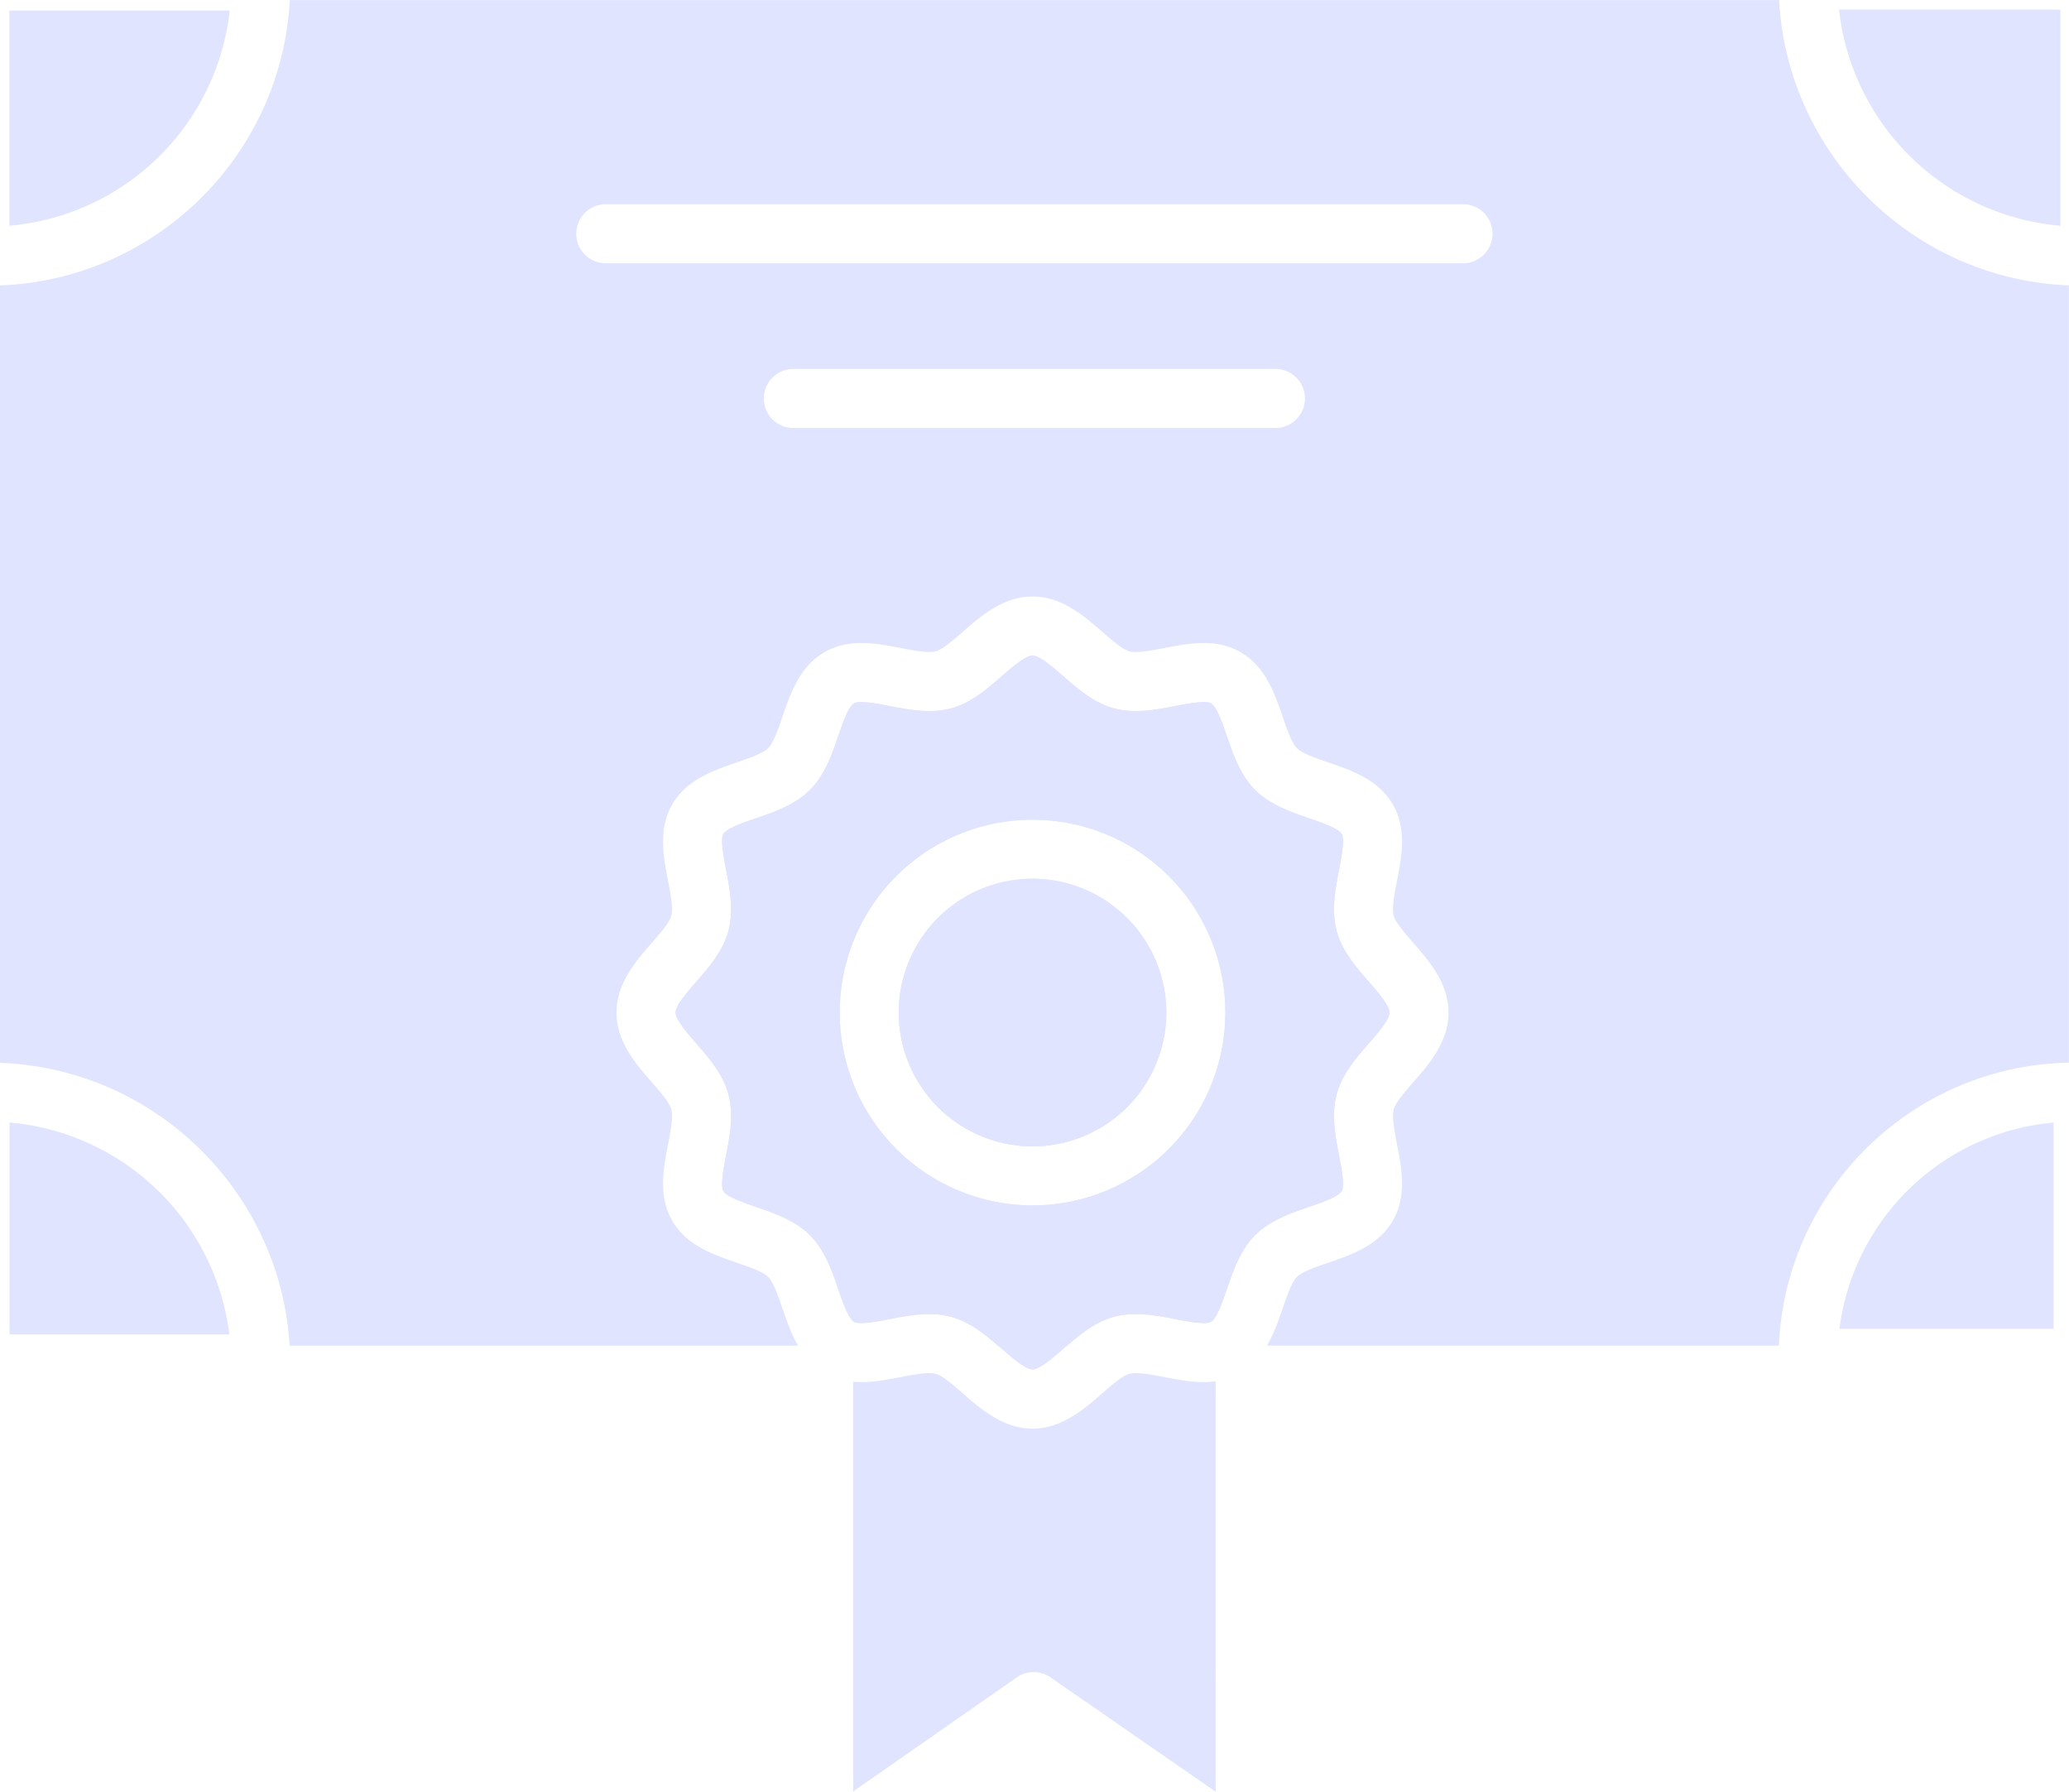 <?xml version="1.0" encoding="UTF-8" standalone="no"?><svg xmlns="http://www.w3.org/2000/svg" xmlns:xlink="http://www.w3.org/1999/xlink" data-name="Layer 2" fill="#e0e4ff" height="849.8" preserveAspectRatio="xMidYMid meet" version="1" viewBox="509.3 550.7 981.5 849.8" width="981.5" zoomAndPan="magnify"><g id="change1_1"><path d="M1066.911,1176.384c5.7,1.1,14.314,2.77,16.887,1.28,2.713-1.569,5.481-9.643,7.5-15.537,2.968-8.652,6.332-18.459,13.419-25.546s16.895-10.452,25.548-13.42c5.895-2.022,13.966-4.791,15.535-7.5,1.489-2.572-.177-11.187-1.279-16.888-1.75-9.049-3.733-19.3-1.112-29.113,2.54-9.5,9.262-17.207,15.193-24,4.161-4.77,9.859-11.3,9.859-14.677s-5.7-9.907-9.859-14.677c-5.931-6.8-12.653-14.5-15.193-24-2.621-9.81-.638-20.065,1.112-29.114,1.1-5.7,2.769-14.314,1.28-16.887-1.569-2.712-9.642-5.481-15.536-7.5-8.652-2.968-18.46-6.333-25.547-13.419s-10.452-16.895-13.42-25.548c-2.022-5.894-4.791-13.966-7.5-15.536-2.572-1.488-11.187.178-16.887,1.28-9.051,1.75-19.308,3.732-29.114,1.112-9.5-2.54-17.207-9.262-24-15.193-4.77-4.161-11.3-9.859-14.677-9.859s-9.907,5.7-14.677,9.859c-6.8,5.931-14.5,12.653-24,15.193-9.811,2.621-20.065.639-29.114-1.112-5.7-1.1-14.315-2.767-16.888-1.28-2.712,1.569-5.48,9.642-7.5,15.536-2.968,8.653-6.332,18.46-13.419,25.547s-16.895,10.452-25.548,13.42c-5.895,2.021-13.967,4.791-15.537,7.5-1.487,2.572.179,11.186,1.281,16.886,1.75,9.049,3.733,19.306,1.111,29.116-2.539,9.5-9.262,17.207-15.192,24.005-4.161,4.769-9.859,11.3-9.859,14.676s5.7,9.906,9.858,14.676c5.932,6.8,12.654,14.506,15.193,24.007,2.622,9.809.639,20.064-1.111,29.114-1.1,5.7-2.769,14.313-1.28,16.886,1.569,2.713,9.642,5.481,15.536,7.5,8.653,2.968,18.46,6.332,25.547,13.419s10.451,16.895,13.42,25.548c2.021,5.894,4.79,13.966,7.5,15.535,2.57,1.488,11.187-.178,16.889-1.279,5.9-1.141,12.3-2.38,18.768-2.38a39.911,39.911,0,0,1,10.345,1.268c8.708,2.328,15.905,8.167,22.281,13.692h32.8c6.375-5.525,13.573-11.364,22.28-13.692C1047.608,1172.65,1057.862,1174.634,1066.911,1176.384ZM907.644,1030.975a91.472,91.472,0,1,1,91.472,91.472A91.576,91.576,0,0,1,907.644,1030.975Z" fill="inherit"/></g><g id="change1_2"><path d="M1490.75,1054.758v-368.7c-73.8-2.911-133.439-61.833-137.489-135.335H646.767c-3.842,73.611-63.613,132.653-137.517,135.352V1054.83c73.515,2.643,133.048,61.071,137.444,134.134H887.9c-3.286-5.624-5.449-11.889-7.46-17.751-1.982-5.779-4.229-12.33-6.733-14.834s-9.054-4.75-14.833-6.732c-11.19-3.839-23.873-8.189-30.687-19.968-6.73-11.633-4.2-24.7-1.975-36.224,1.177-6.085,2.511-12.981,1.552-16.568-.861-3.223-5.313-8.326-9.242-12.829-7.466-8.56-16.759-19.211-16.759-33.083s9.293-24.523,16.76-33.083c3.928-4.5,8.381-9.606,9.241-12.828.959-3.588-.375-10.485-1.552-16.57-2.229-11.527-4.756-24.591,1.975-36.225,6.815-11.778,19.5-16.128,30.688-19.967,5.779-1.982,12.33-4.229,14.834-6.734s4.75-9.054,6.732-14.833c3.839-11.19,8.189-23.873,19.966-30.687,11.635-6.732,24.7-4.2,36.227-1.975,6.085,1.177,12.982,2.511,16.567,1.552,3.222-.861,8.326-5.313,12.829-9.242,8.559-7.467,19.211-16.76,33.083-16.76s24.524,9.293,33.084,16.76c4.5,3.928,9.606,8.38,12.827,9.242,3.588.957,10.482-.375,16.567-1.552,11.528-2.23,24.593-4.757,36.227,1.975,11.777,6.813,16.128,19.5,19.966,30.686,1.983,5.779,4.23,12.33,6.734,14.834s9.054,4.751,14.833,6.734c11.19,3.838,23.873,8.189,30.688,19.967,6.73,11.634,4.2,24.7,1.974,36.226-1.177,6.084-2.51,12.981-1.552,16.567.861,3.221,5.313,8.325,9.242,12.828,7.467,8.559,16.76,19.211,16.76,33.083s-9.293,24.524-16.761,33.084c-3.928,4.5-8.381,9.606-9.241,12.827-.958,3.586.375,10.482,1.552,16.567,2.229,11.527,4.756,24.593-1.975,36.227-6.814,11.777-19.5,16.128-30.686,19.966-5.78,1.983-12.33,4.23-14.835,6.734s-4.751,9.054-6.733,14.833c-2.011,5.862-4.174,12.127-7.46,17.751h242.848C1356.319,1115.257,1416.6,1056.1,1490.75,1054.758Zm-376.4-301.051H885.654a14,14,0,0,1,0-28h228.691a14,14,0,0,1,0,28Zm88.983-78.145H796.671a14,14,0,0,1,0-28h406.658a14,14,0,0,1,0,28Z" fill="inherit"/></g><g id="change1_3"><path d="M999.115,967.5a63.472,63.472,0,1,0,63.472,63.472A63.544,63.544,0,0,0,999.115,967.5Z" fill="inherit"/></g><g id="change1_4"><path d="M618.288,555.7H513.747V657.771A115.207,115.207,0,0,0,618.288,555.7Z" fill="inherit"/></g><g id="change1_5"><path d="M513.835,1083.138v100.5H618.116A115.126,115.126,0,0,0,513.835,1083.138Z" fill="inherit"/></g><g id="change1_6"><path d="M1381.9,1181.016h101.555v-97.86A112.5,112.5,0,0,0,1381.9,1181.016Z" fill="inherit"/></g><g id="change1_7"><path d="M1486.708,657.773V555.259h-105A115.638,115.638,0,0,0,1486.708,657.773Z" fill="inherit"/></g><g id="change1_8"><path d="M1158.605,1045.651c4.161-4.77,9.859-11.3,9.859-14.677s-5.7-9.907-9.859-14.677c-5.931-6.8-12.653-14.5-15.193-24-2.621-9.81-.638-20.065,1.112-29.114,1.1-5.7,2.769-14.314,1.28-16.887-1.569-2.712-9.642-5.481-15.536-7.5-8.652-2.968-18.46-6.333-25.547-13.419s-10.452-16.895-13.42-25.548c-2.022-5.894-4.791-13.966-7.5-15.536-2.572-1.488-11.187.178-16.887,1.28-9.051,1.75-19.308,3.732-29.114,1.112-9.5-2.54-17.207-9.262-24-15.193-4.77-4.161-11.3-9.859-14.677-9.859s-9.907,5.7-14.677,9.859c-6.8,5.931-14.5,12.653-24,15.193-9.811,2.621-20.065.639-29.114-1.112-5.7-1.1-14.315-2.767-16.888-1.28-2.712,1.569-5.48,9.642-7.5,15.536-2.968,8.653-6.332,18.46-13.419,25.547s-16.895,10.452-25.548,13.42c-5.895,2.021-13.967,4.791-15.537,7.5-1.487,2.572.179,11.186,1.281,16.886,1.75,9.049,3.733,19.306,1.111,29.116-2.539,9.5-9.262,17.207-15.192,24.005-4.161,4.769-9.859,11.3-9.859,14.676s5.7,9.906,9.858,14.676c5.932,6.8,12.654,14.506,15.193,24.007,2.622,9.809.639,20.064-1.111,29.114-1.1,5.7-2.769,14.313-1.28,16.886,1.569,2.713,9.642,5.481,15.536,7.5,8.653,2.968,18.46,6.332,25.547,13.419s10.451,16.895,13.42,25.548c2.021,5.894,4.79,13.966,7.5,15.535,2.57,1.488,11.187-.178,16.889-1.279,5.9-1.141,12.3-2.38,18.768-2.38a39.911,39.911,0,0,1,10.345,1.268c9.5,2.54,17.207,9.262,24.006,15.192,4.77,4.161,11.3,9.859,14.677,9.859s9.907-5.7,14.677-9.859c6.8-5.931,14.5-12.652,24-15.192,9.812-2.621,20.065-.638,29.114,1.112,5.7,1.1,14.314,2.77,16.887,1.28,2.713-1.569,5.481-9.643,7.5-15.537,2.968-8.652,6.332-18.459,13.419-25.546s16.895-10.452,25.548-13.42c5.895-2.022,13.966-4.791,15.535-7.5,1.489-2.572-.177-11.187-1.279-16.888-1.75-9.049-3.733-19.3-1.112-29.113C1145.952,1060.155,1152.674,1052.449,1158.605,1045.651Zm-159.49,76.795a91.472,91.472,0,1,1,91.472-91.472A91.575,91.575,0,0,1,999.115,1122.446Z" fill="inherit"/></g><g id="change1_9"><path d="M999.115,967.5a63.472,63.472,0,1,0,63.472,63.472A63.544,63.544,0,0,0,999.115,967.5Z" fill="inherit"/></g><g id="change1_10"><path d="M914.021,1206.077v194.351l77.624-54.115a14,14,0,0,1,15.976-.026l78.357,54.248V1205.877c-8.219,1.124-16.649-.507-24.385-2-6.084-1.177-12.979-2.509-16.567-1.552-3.221.861-8.324,5.313-12.828,9.242-8.559,7.467-19.211,16.76-33.083,16.76s-24.524-9.293-33.083-16.76c-4.5-3.929-9.607-8.381-12.829-9.242-3.587-.959-10.483.375-16.566,1.552C929.456,1205.263,921.678,1206.764,914.021,1206.077Z" fill="inherit"/></g></svg>
